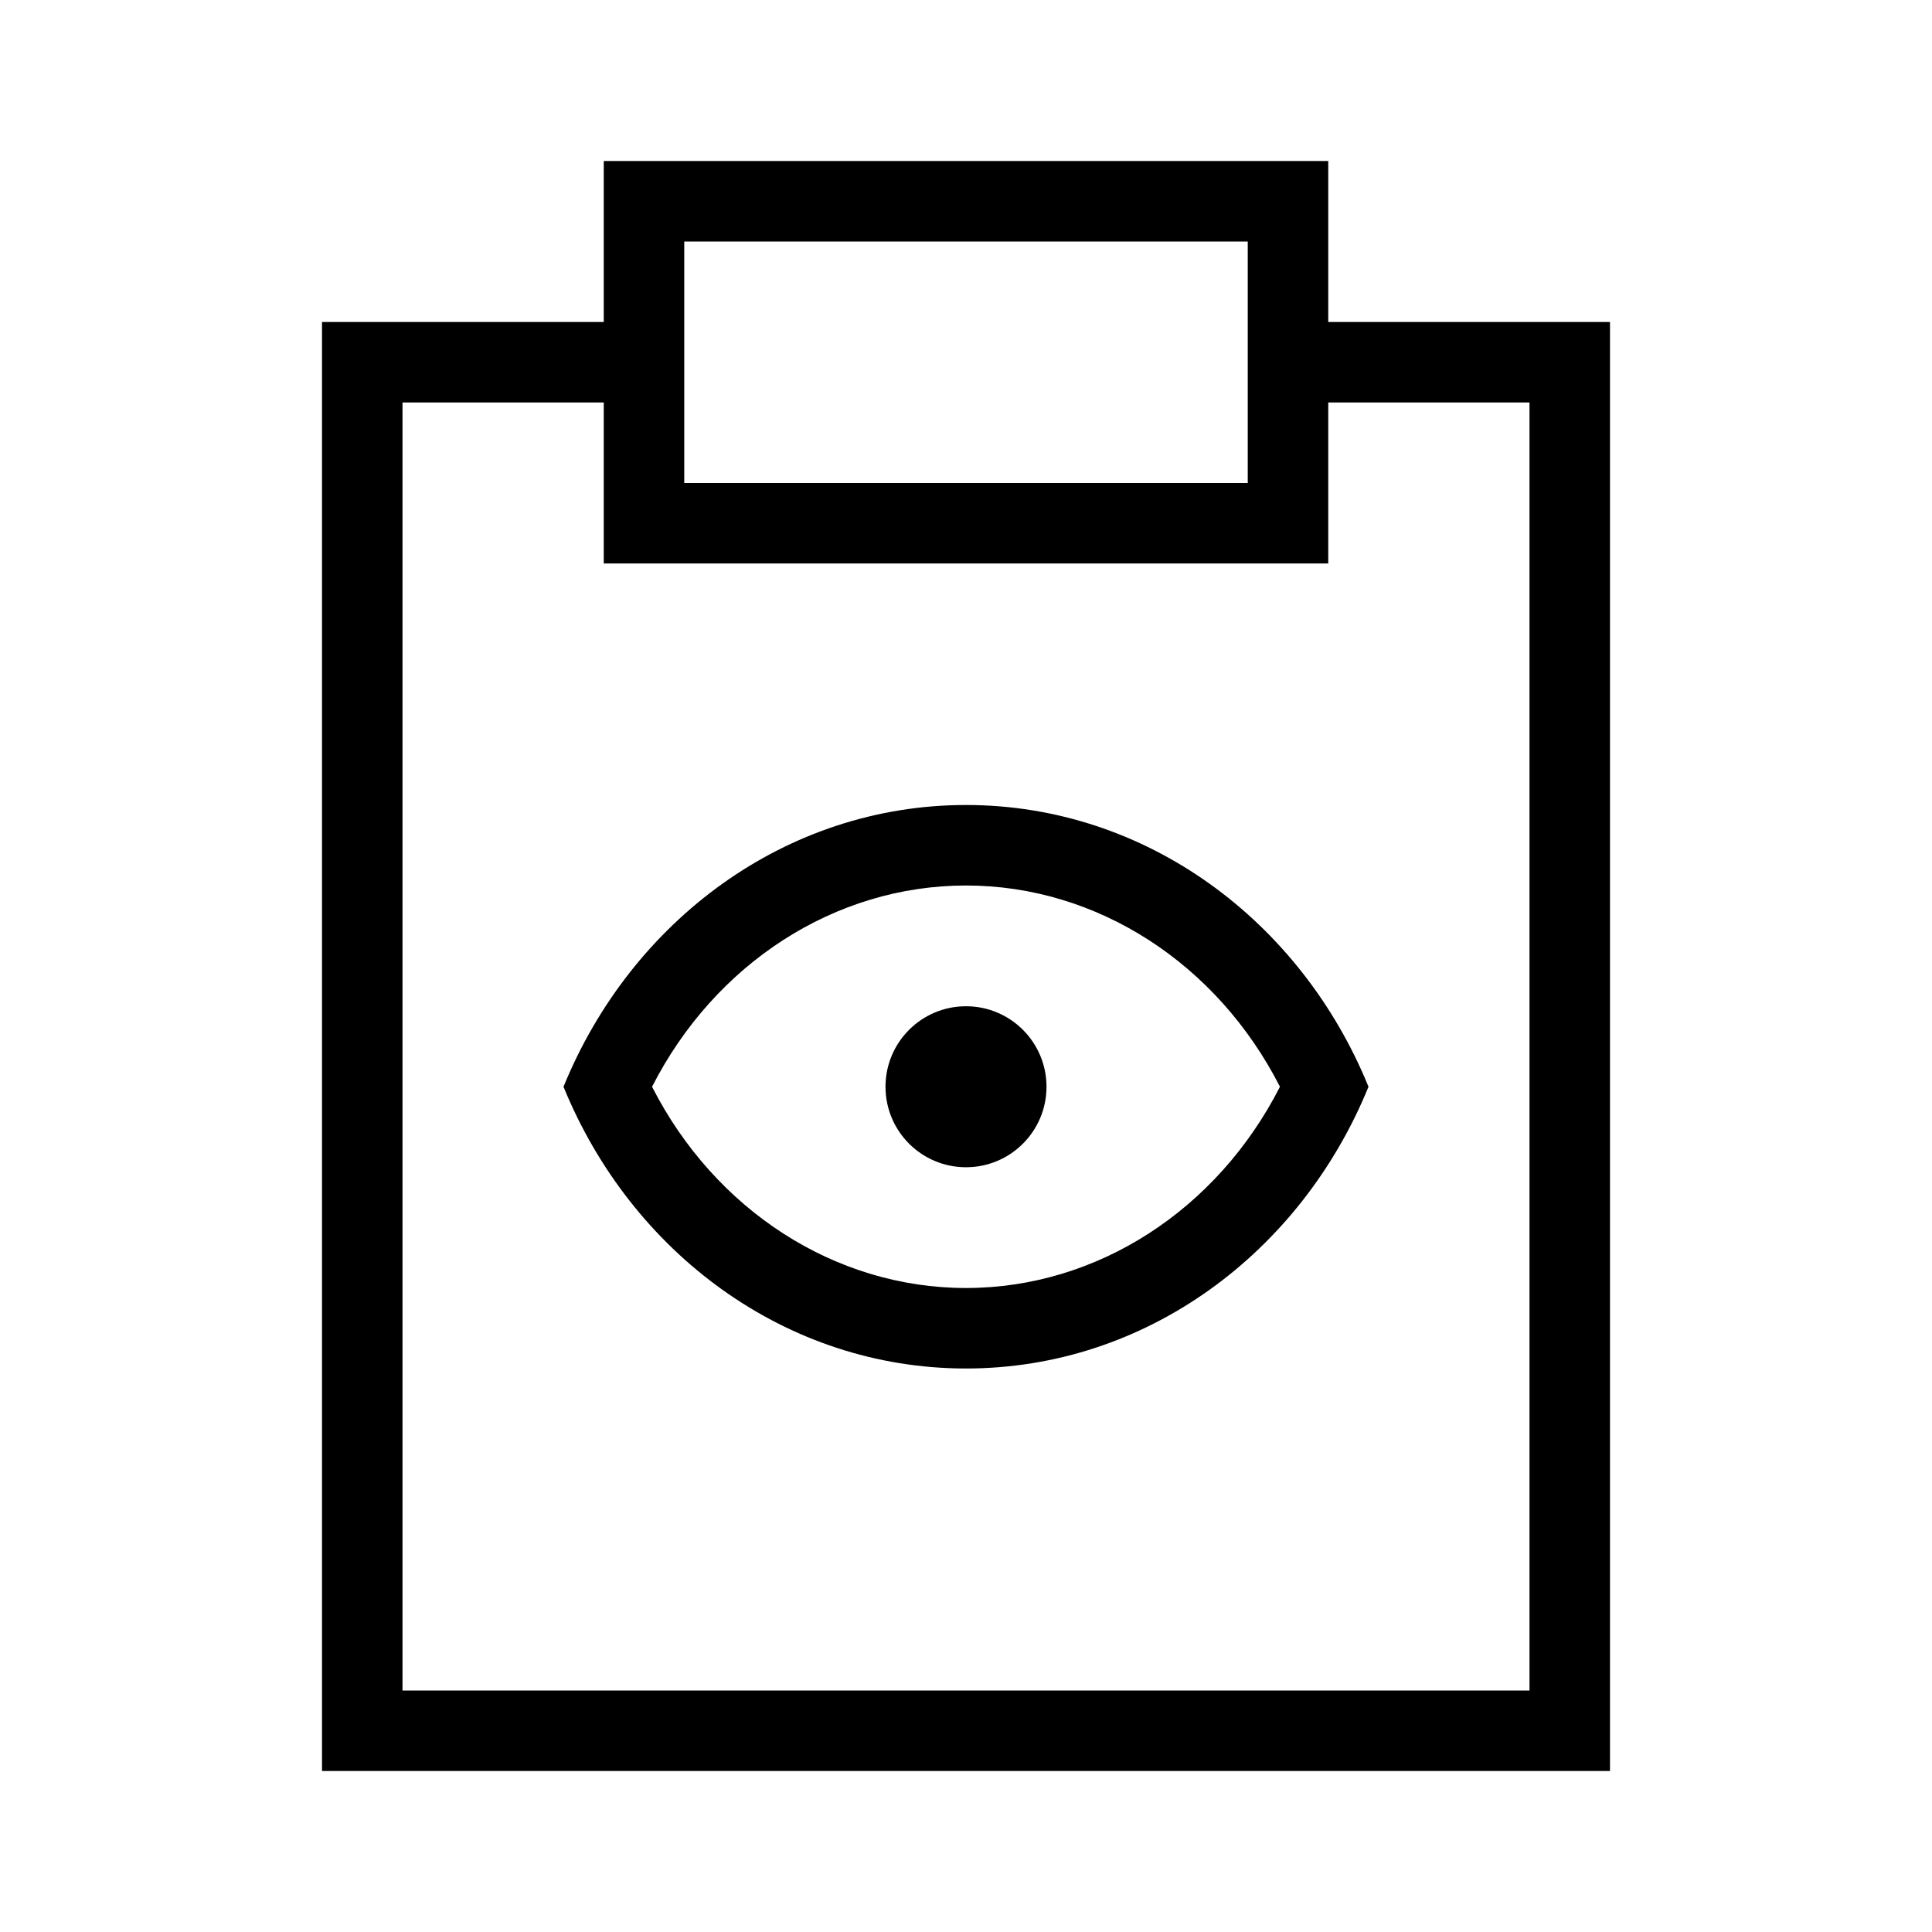 <?xml version="1.0" encoding="utf-8"?>
<!-- Generator: Adobe Illustrator 20.1.0, SVG Export Plug-In . SVG Version: 6.00 Build 0)  -->
<svg version="1.1" id="Layer_1" xmlns="http://www.w3.org/2000/svg" xmlns:xlink="http://www.w3.org/1999/xlink" x="0px" y="0px"
	 viewBox="0 0 240 240" style="enable-background:new 0 0 240 240;" xml:space="preserve">
<g>
	<path d="M165,40V20H75v20H40v180h160V40H165z M85,30h70v30H85V30z M190,210H50V50h25v20h90V50h25V210z"/>
	<path d="M120,100c-22.4,0-41.6,14.4-50,35c8.4,20.6,27.6,35,50,35c22.4,0,41.6-14.4,50-35C161.6,114.4,142.4,100,120,100z M120,160
		c-16.3,0-31.2-9.7-39-25c7.8-15.3,22.7-25,39-25s31.2,9.7,39,25C151.2,150.3,136.3,160,120,160z"/>
	<circle cx="120" cy="135" r="10"/>
</g>
</svg>
